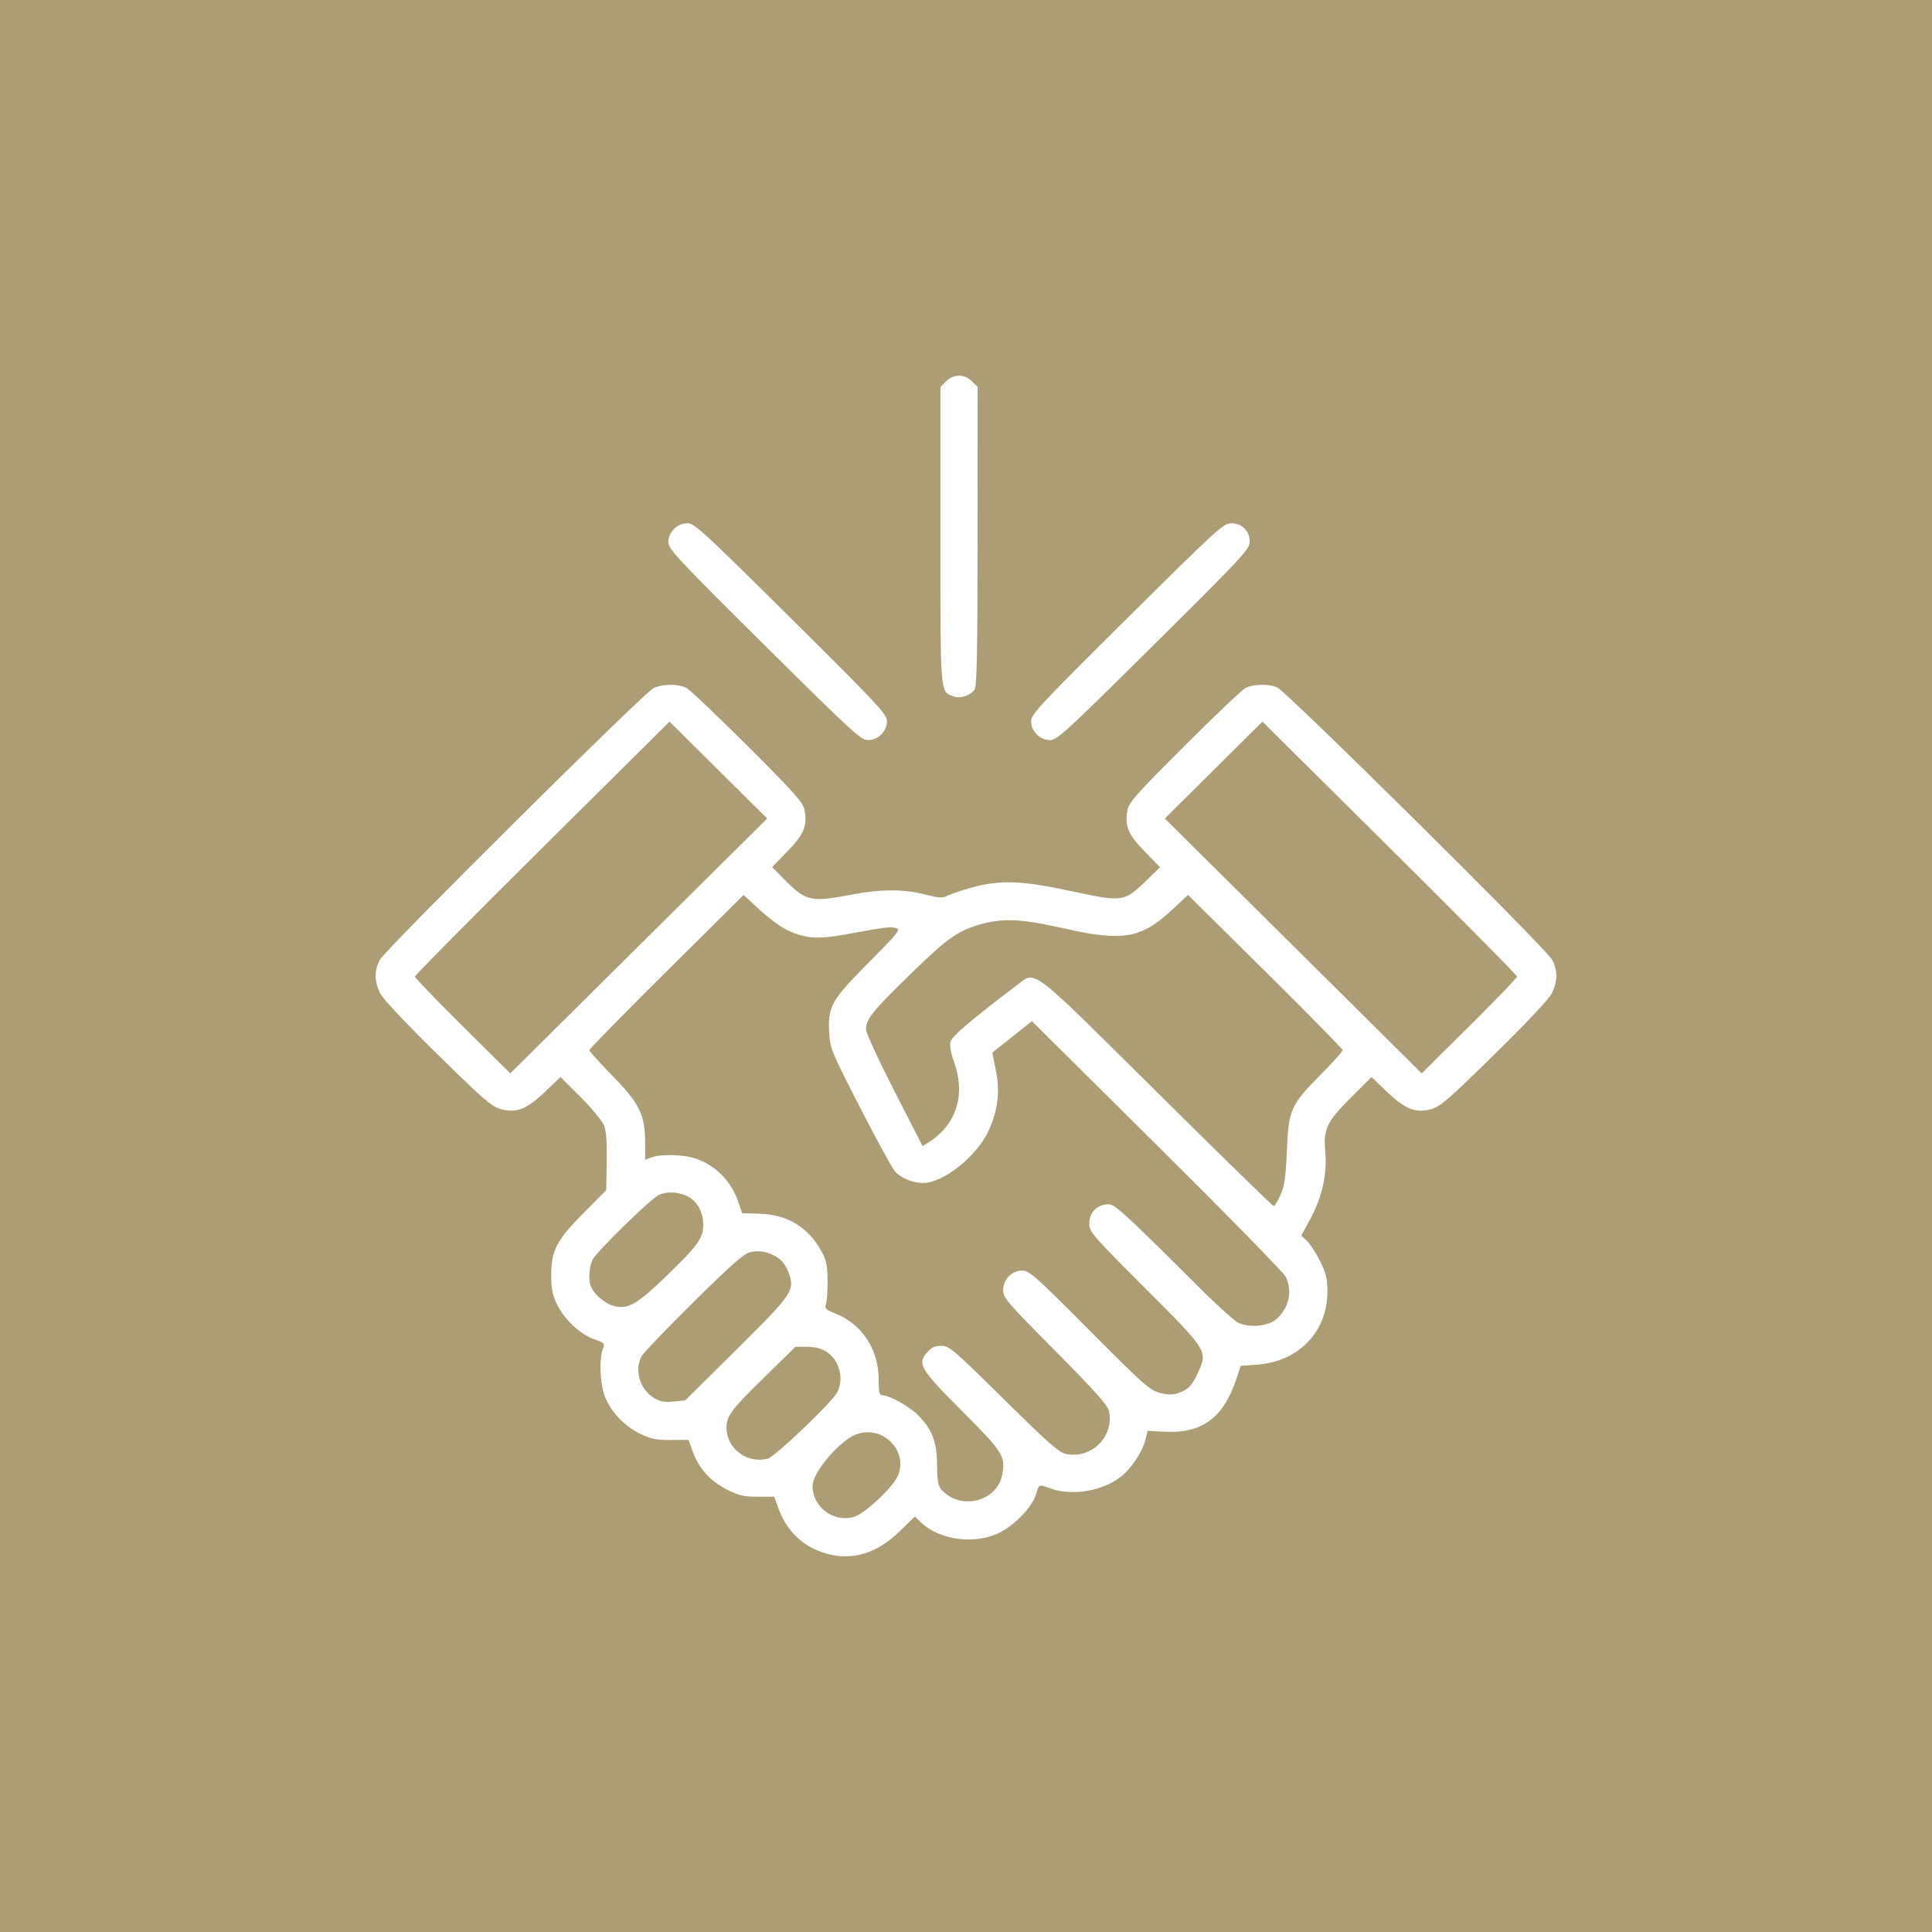 <svg xmlns="http://www.w3.org/2000/svg" width="72" height="72" viewBox="0 0 72 72" fill="none"><rect width="72" height="72" fill="#AC9D75"></rect><path fill-rule="evenodd" clip-rule="evenodd" d="M35.26 14.209L35.047 14.42V19.95C35.047 25.978 35.029 25.761 35.532 25.951C35.776 26.043 36.147 25.927 36.315 25.708C36.405 25.591 36.428 24.424 36.431 19.991L36.433 14.42L36.221 14.209C35.939 13.93 35.541 13.93 35.26 14.209ZM25.121 19.711C24.982 19.849 24.908 20.019 24.908 20.204C24.908 20.461 25.227 20.802 28.484 24.034C31.741 27.265 32.085 27.581 32.344 27.581C32.727 27.581 33.054 27.255 33.054 26.875C33.054 26.616 32.743 26.284 29.479 23.046C26.219 19.812 25.879 19.5 25.619 19.5C25.432 19.5 25.261 19.573 25.121 19.711ZM42.002 23.047C38.745 26.279 38.426 26.62 38.426 26.877C38.426 27.255 38.754 27.581 39.136 27.581C39.395 27.581 39.739 27.265 42.996 24.034C46.367 20.689 46.572 20.469 46.572 20.18C46.572 19.782 46.282 19.5 45.874 19.5C45.599 19.5 45.318 19.757 42.002 23.047ZM24.345 25.651C23.97 25.842 14.357 35.386 14.158 35.766C13.948 36.164 13.947 36.551 14.155 36.994C14.258 37.214 15.031 38.04 16.298 39.285C18.023 40.98 18.33 41.245 18.666 41.335C19.251 41.49 19.631 41.34 20.316 40.684L20.888 40.137L21.638 40.886C22.051 41.299 22.442 41.771 22.509 41.937C22.593 42.147 22.624 42.558 22.611 43.295L22.593 44.352L21.759 45.194C20.738 46.225 20.54 46.604 20.542 47.525C20.543 48.028 20.59 48.264 20.753 48.599C21.029 49.167 21.615 49.722 22.134 49.905C22.529 50.044 22.547 50.063 22.467 50.271C22.33 50.626 22.355 51.487 22.516 51.967C22.714 52.557 23.239 53.132 23.85 53.429C24.265 53.63 24.452 53.669 25.002 53.664L25.659 53.659L25.806 54.069C26.036 54.712 26.45 55.181 27.065 55.497C27.532 55.737 27.699 55.777 28.232 55.777H28.854L29.002 56.191C29.313 57.059 29.927 57.648 30.778 57.893C31.763 58.177 32.683 57.896 33.551 57.045L34.091 56.516L34.331 56.744C35.02 57.398 36.317 57.569 37.231 57.126C37.817 56.841 38.468 56.162 38.612 55.683C38.728 55.3 38.703 55.31 39.163 55.474C39.951 55.755 41.057 55.574 41.749 55.05C42.14 54.755 42.567 54.123 42.682 53.669L42.77 53.322L43.361 53.355C44.803 53.436 45.594 52.852 46.093 51.337L46.237 50.901L46.869 50.854C48.39 50.74 49.465 49.627 49.468 48.163C49.469 47.651 49.426 47.466 49.194 46.999C49.043 46.694 48.823 46.355 48.706 46.246L48.494 46.048L48.835 45.419C49.272 44.617 49.465 43.742 49.389 42.916C49.311 42.081 49.444 41.803 50.362 40.886L51.112 40.137L51.684 40.684C52.369 41.34 52.749 41.49 53.334 41.335C53.67 41.245 53.977 40.98 55.702 39.285C56.969 38.04 57.742 37.214 57.845 36.994C58.053 36.551 58.052 36.164 57.843 35.766C57.626 35.352 47.905 25.727 47.584 25.608C47.24 25.481 46.691 25.496 46.416 25.64C46.287 25.708 45.259 26.684 44.13 27.811C42.377 29.562 42.07 29.906 42.019 30.181C41.908 30.783 42.034 31.09 42.656 31.729L43.232 32.321L42.666 32.867C41.894 33.61 41.818 33.619 39.908 33.207C38.087 32.815 37.275 32.785 36.23 33.072C35.856 33.174 35.447 33.311 35.32 33.376C35.121 33.477 35.008 33.472 34.484 33.336C33.685 33.129 32.827 33.13 31.735 33.34C30.223 33.632 30.037 33.59 29.246 32.791L28.775 32.313L29.348 31.725C29.966 31.09 30.092 30.782 29.981 30.181C29.93 29.906 29.623 29.562 27.87 27.811C26.741 26.684 25.713 25.708 25.584 25.64C25.278 25.48 24.672 25.485 24.345 25.651ZM23.804 35.253L19.017 40.002L17.24 38.241C16.263 37.272 15.463 36.441 15.463 36.393C15.463 36.346 17.598 34.189 20.207 31.6L24.951 26.893L26.771 28.698L28.591 30.504L23.804 35.253ZM56.537 36.393C56.537 36.441 55.737 37.272 54.76 38.241L52.983 40.002L48.197 35.253L43.41 30.504L45.228 28.698L47.047 26.892L51.792 31.599C54.402 34.188 56.537 36.345 56.537 36.393ZM29.371 34.679C30.046 34.985 30.488 35.012 31.549 34.816C32.976 34.553 33.204 34.525 33.406 34.589C33.571 34.641 33.457 34.783 32.382 35.864C30.978 37.275 30.846 37.51 30.902 38.494C30.935 39.075 30.985 39.195 32.05 41.271C32.663 42.465 33.247 43.533 33.347 43.646C33.584 43.91 34.006 44.086 34.404 44.086C35.153 44.086 36.401 43.092 36.837 42.147C37.19 41.381 37.276 40.68 37.112 39.891C37.036 39.527 36.979 39.226 36.985 39.222C36.992 39.218 37.325 38.955 37.727 38.636L38.458 38.057L43.122 42.684C45.687 45.228 47.844 47.432 47.915 47.581C48.173 48.121 48.045 48.717 47.577 49.151C47.277 49.429 46.552 49.498 46.131 49.287C45.968 49.206 45.153 48.453 44.319 47.613C43.485 46.774 42.498 45.806 42.125 45.464C41.508 44.895 41.423 44.845 41.172 44.893C40.81 44.962 40.593 45.234 40.593 45.616C40.593 45.902 40.736 46.066 42.661 47.992C44.989 50.319 45.007 50.347 44.666 51.111C44.434 51.63 44.281 51.793 43.911 51.915C43.68 51.99 43.517 51.987 43.206 51.903C42.843 51.804 42.579 51.568 40.593 49.571C38.585 47.552 38.357 47.349 38.097 47.351C37.702 47.353 37.386 47.678 37.386 48.082C37.386 48.366 37.528 48.531 39.325 50.342C40.81 51.84 41.277 52.362 41.326 52.582C41.532 53.515 40.702 54.366 39.756 54.19C39.468 54.137 39.146 53.856 37.408 52.142C35.522 50.282 35.374 50.155 35.079 50.155C34.84 50.155 34.713 50.214 34.551 50.401C34.178 50.832 34.286 51.013 35.864 52.596C37.38 54.116 37.479 54.273 37.35 54.952C37.16 55.96 35.807 56.305 35.096 55.526C34.959 55.376 34.928 55.207 34.923 54.593C34.916 53.726 34.738 53.267 34.2 52.727C33.883 52.408 33.14 51.997 32.878 51.996C32.772 51.995 32.745 51.872 32.743 51.371C32.739 50.3 32.13 49.365 31.185 48.976C30.774 48.807 30.721 48.759 30.779 48.605C30.815 48.507 30.843 48.118 30.841 47.739C30.838 47.2 30.796 46.973 30.645 46.689C30.148 45.748 29.364 45.261 28.299 45.231L27.658 45.213L27.512 44.785C27.253 44.026 26.68 43.44 25.942 43.18C25.504 43.026 24.628 43.001 24.278 43.133L24.042 43.222V42.583C24.042 41.549 23.831 41.119 22.815 40.083C22.346 39.605 21.962 39.178 21.962 39.136C21.962 39.093 23.256 37.774 24.837 36.205L27.712 33.352L28.325 33.918C28.662 34.229 29.133 34.572 29.371 34.679ZM50.038 39.137C50.038 39.182 49.672 39.589 49.226 40.041C48.094 41.186 48.025 41.341 47.958 42.883C47.915 43.891 47.869 44.207 47.719 44.537C47.618 44.762 47.504 44.946 47.466 44.946C47.428 44.946 45.465 43.031 43.105 40.69C38.296 35.923 38.618 36.169 37.891 36.719C36.208 37.994 35.474 38.62 35.422 38.825C35.386 38.968 35.434 39.242 35.553 39.57C35.997 40.799 35.644 41.92 34.606 42.571L34.381 42.712L33.328 40.653C32.748 39.521 32.274 38.493 32.274 38.37C32.274 37.979 32.485 37.714 33.891 36.34C35.332 34.93 35.725 34.658 36.667 34.414C37.441 34.214 38.137 34.256 39.625 34.594C41.847 35.097 42.523 34.982 43.687 33.899L44.275 33.352L47.157 36.204C48.741 37.773 50.038 39.093 50.038 39.137ZM25.559 44.554C25.955 44.718 26.207 45.141 26.208 45.642C26.208 46.149 26.008 46.424 24.761 47.624C23.694 48.652 23.356 48.829 22.801 48.647C22.63 48.591 22.372 48.411 22.227 48.247C22.015 48.008 21.962 47.87 21.962 47.56C21.962 47.347 22.018 47.068 22.086 46.94C22.259 46.617 24.298 44.628 24.562 44.525C24.876 44.403 25.219 44.413 25.559 44.554ZM28.954 46.851C29.133 46.958 29.282 47.151 29.378 47.402C29.64 48.083 29.562 48.199 27.433 50.309L25.533 52.19L25.096 52.232C24.751 52.265 24.597 52.235 24.36 52.09C23.845 51.774 23.634 51.059 23.906 50.55C23.974 50.423 24.846 49.512 25.843 48.526C27.242 47.144 27.723 46.719 27.951 46.667C28.312 46.586 28.594 46.637 28.954 46.851ZM30.775 50.358C31.277 50.662 31.473 51.372 31.198 51.892C30.996 52.274 28.877 54.295 28.608 54.362C27.832 54.556 27.075 53.983 27.075 53.203C27.075 52.77 27.251 52.535 28.483 51.328L29.645 50.19L30.072 50.19C30.341 50.19 30.599 50.252 30.775 50.358ZM32.941 53.538C33.489 53.87 33.702 54.495 33.447 55.026C33.232 55.477 32.2 56.43 31.813 56.535C31.052 56.744 30.281 56.159 30.281 55.373C30.281 54.913 31.158 53.832 31.797 53.505C32.151 53.323 32.608 53.337 32.941 53.538Z" fill="white"></path></svg>